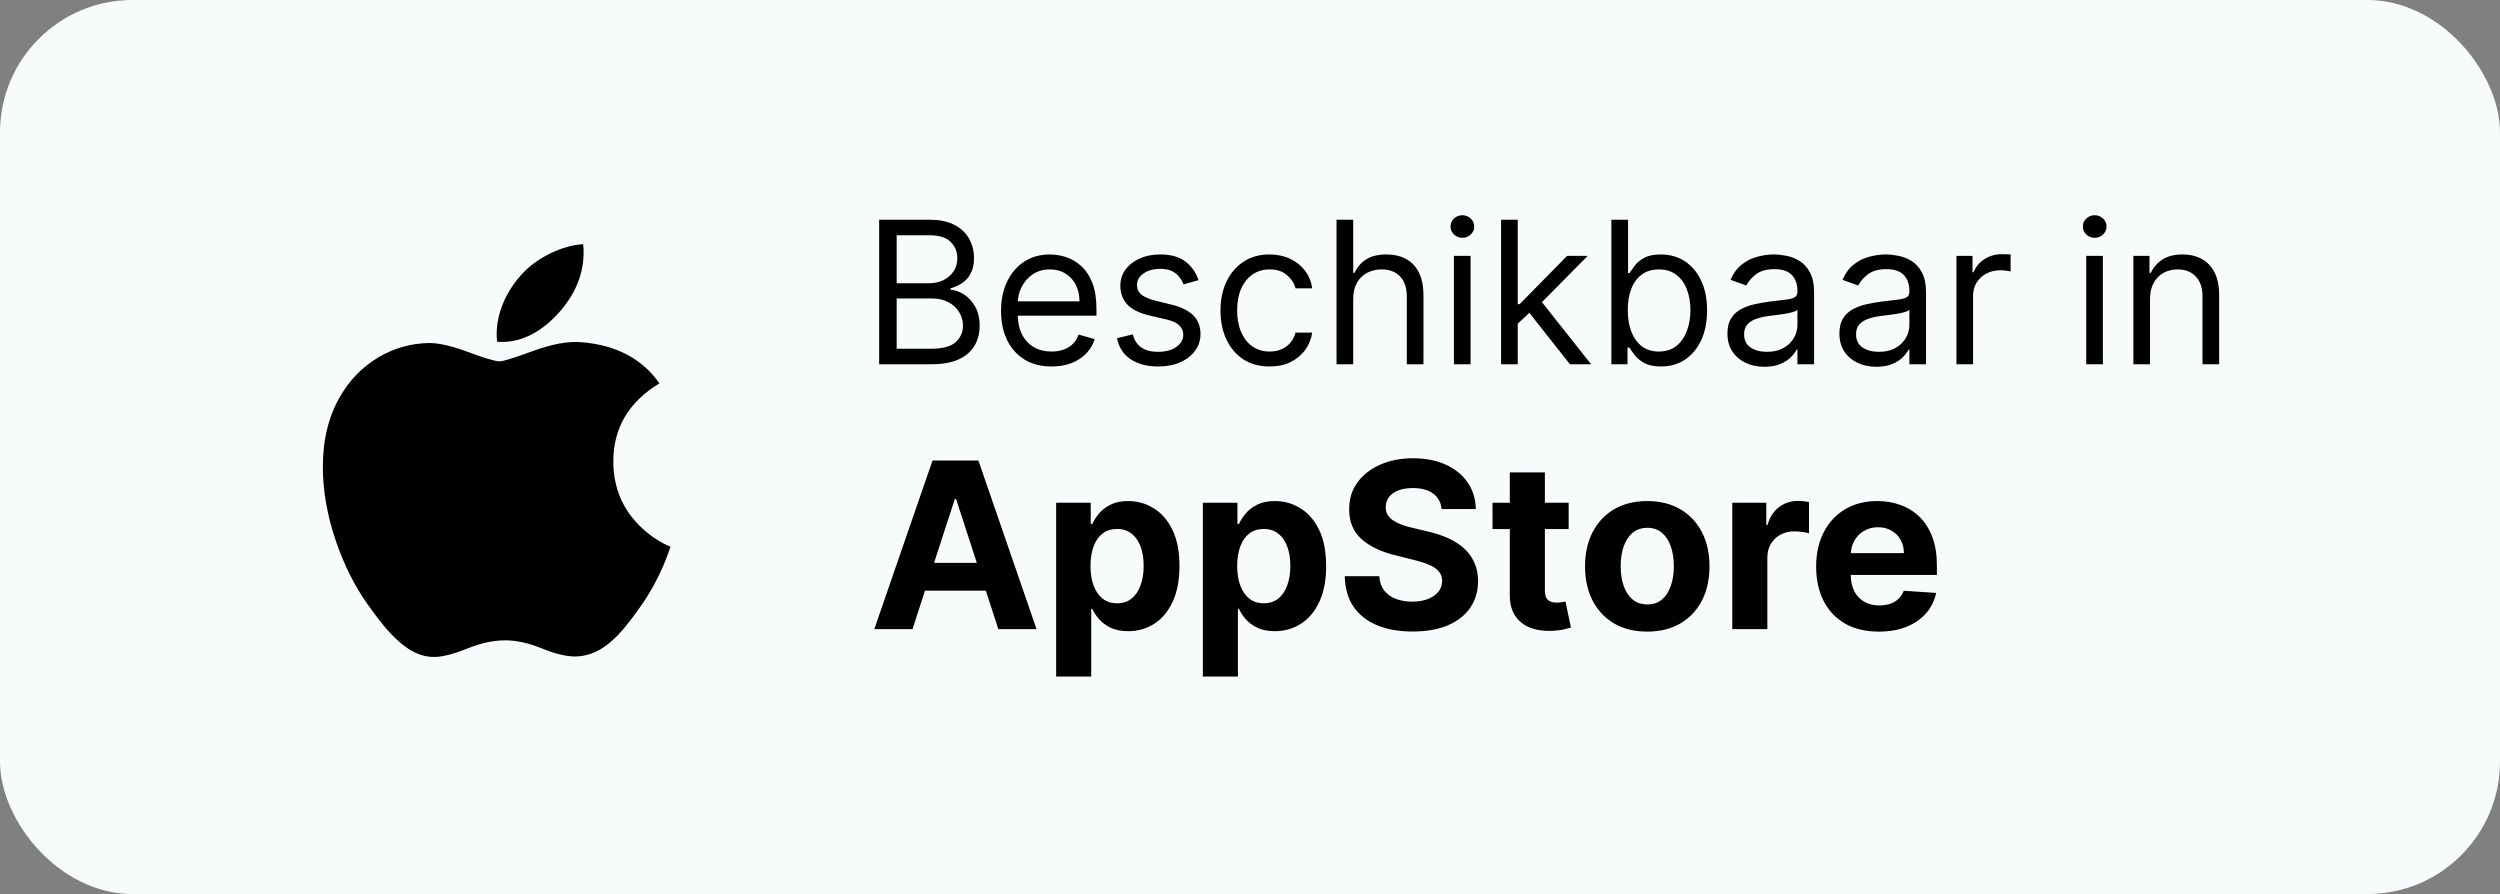<svg xmlns="http://www.w3.org/2000/svg" width="151" height="54" viewBox="0 0 151 54" fill="none"><rect x="0" y="0" width="151" height="54" fill="#808080" stroke="none"/><rect width="151" height="54" rx="8" fill="#F7FBFB"></rect><path d="M40.06 34.179C39.683 35.05 39.237 35.852 38.719 36.589C38.015 37.594 37.438 38.289 36.993 38.676C36.303 39.31 35.565 39.634 34.774 39.653C34.206 39.653 33.521 39.491 32.724 39.163C31.924 38.837 31.189 38.676 30.517 38.676C29.812 38.676 29.056 38.837 28.248 39.163C27.438 39.491 26.786 39.662 26.287 39.679C25.528 39.711 24.772 39.377 24.018 38.676C23.536 38.256 22.933 37.535 22.212 36.515C21.437 35.425 20.801 34.162 20.302 32.722C19.768 31.166 19.5 29.659 19.5 28.201C19.5 26.53 19.861 25.089 20.584 23.881C21.152 22.911 21.909 22.146 22.855 21.584C23.801 21.023 24.824 20.736 25.925 20.718C26.527 20.718 27.317 20.904 28.299 21.271C29.278 21.638 29.907 21.825 30.182 21.825C30.388 21.825 31.087 21.607 32.271 21.172C33.39 20.769 34.335 20.602 35.109 20.668C37.207 20.837 38.783 21.664 39.831 23.154C37.955 24.291 37.027 25.883 37.045 27.925C37.062 29.516 37.639 30.84 38.773 31.891C39.287 32.378 39.861 32.755 40.5 33.023C40.361 33.425 40.215 33.81 40.06 34.179V34.179ZM35.249 15.249C35.249 16.496 34.794 17.66 33.886 18.737C32.79 20.018 31.465 20.759 30.027 20.642C30.009 20.492 29.999 20.335 29.999 20.169C29.999 18.972 30.52 17.691 31.445 16.644C31.907 16.114 32.495 15.673 33.207 15.321C33.918 14.974 34.591 14.783 35.223 14.75C35.242 14.917 35.249 15.083 35.249 15.249V15.249Z" fill="black"></path><path d="M53.102 22V13.273H56.153C56.761 13.273 57.262 13.378 57.657 13.588C58.052 13.796 58.346 14.075 58.539 14.428C58.732 14.777 58.829 15.165 58.829 15.591C58.829 15.966 58.762 16.276 58.629 16.52C58.498 16.764 58.325 16.957 58.109 17.099C57.896 17.241 57.664 17.347 57.414 17.415V17.5C57.681 17.517 57.95 17.611 58.22 17.781C58.489 17.952 58.715 18.196 58.897 18.514C59.079 18.832 59.17 19.222 59.17 19.682C59.17 20.119 59.071 20.513 58.872 20.862C58.673 21.212 58.359 21.489 57.93 21.693C57.501 21.898 56.943 22 56.255 22H53.102ZM54.159 21.062H56.255C56.946 21.062 57.435 20.929 57.725 20.662C58.018 20.392 58.164 20.065 58.164 19.682C58.164 19.386 58.089 19.114 57.938 18.864C57.788 18.611 57.573 18.409 57.295 18.259C57.017 18.105 56.687 18.028 56.306 18.028H54.159V21.062ZM54.159 17.108H56.119C56.437 17.108 56.724 17.046 56.98 16.921C57.238 16.796 57.443 16.619 57.593 16.392C57.747 16.165 57.823 15.898 57.823 15.591C57.823 15.207 57.69 14.882 57.423 14.615C57.156 14.345 56.732 14.21 56.153 14.21H54.159V17.108ZM63.514 22.136C62.884 22.136 62.34 21.997 61.882 21.719C61.428 21.438 61.077 21.046 60.83 20.543C60.585 20.037 60.463 19.449 60.463 18.778C60.463 18.108 60.585 17.517 60.83 17.006C61.077 16.491 61.421 16.091 61.861 15.804C62.304 15.514 62.821 15.369 63.412 15.369C63.753 15.369 64.09 15.426 64.422 15.54C64.754 15.653 65.057 15.838 65.33 16.094C65.603 16.347 65.82 16.682 65.982 17.099C66.144 17.517 66.225 18.031 66.225 18.642V19.068H61.179V18.199H65.202C65.202 17.829 65.128 17.5 64.98 17.21C64.835 16.921 64.628 16.692 64.358 16.524C64.091 16.357 63.776 16.273 63.412 16.273C63.011 16.273 62.665 16.372 62.372 16.571C62.083 16.767 61.86 17.023 61.703 17.338C61.547 17.653 61.469 17.991 61.469 18.352V18.932C61.469 19.426 61.554 19.845 61.725 20.189C61.898 20.53 62.138 20.79 62.445 20.969C62.752 21.145 63.108 21.233 63.514 21.233C63.779 21.233 64.017 21.196 64.23 21.122C64.446 21.046 64.632 20.932 64.788 20.781C64.945 20.628 65.066 20.438 65.151 20.21L66.122 20.483C66.02 20.812 65.848 21.102 65.607 21.352C65.365 21.599 65.067 21.793 64.712 21.932C64.357 22.068 63.958 22.136 63.514 22.136ZM72.391 16.921L71.487 17.176C71.431 17.026 71.347 16.879 71.236 16.737C71.128 16.592 70.98 16.473 70.793 16.379C70.605 16.285 70.365 16.239 70.073 16.239C69.672 16.239 69.338 16.331 69.071 16.516C68.807 16.697 68.675 16.929 68.675 17.21C68.675 17.46 68.766 17.658 68.948 17.803C69.129 17.947 69.413 18.068 69.8 18.165L70.772 18.403C71.357 18.546 71.793 18.763 72.08 19.055C72.367 19.345 72.51 19.719 72.51 20.176C72.51 20.551 72.402 20.886 72.186 21.182C71.973 21.477 71.675 21.71 71.291 21.881C70.908 22.051 70.462 22.136 69.953 22.136C69.286 22.136 68.733 21.991 68.296 21.702C67.858 21.412 67.581 20.989 67.465 20.432L68.419 20.193C68.51 20.546 68.682 20.81 68.935 20.986C69.191 21.162 69.524 21.25 69.936 21.25C70.405 21.25 70.777 21.151 71.053 20.952C71.331 20.75 71.47 20.509 71.47 20.227C71.47 20 71.391 19.81 71.232 19.656C71.073 19.5 70.828 19.384 70.499 19.307L69.408 19.051C68.808 18.909 68.368 18.689 68.087 18.391C67.808 18.09 67.669 17.713 67.669 17.261C67.669 16.892 67.773 16.565 67.98 16.281C68.191 15.997 68.476 15.774 68.837 15.612C69.201 15.45 69.612 15.369 70.073 15.369C70.72 15.369 71.229 15.511 71.598 15.796C71.97 16.079 72.235 16.454 72.391 16.921ZM76.683 22.136C76.069 22.136 75.541 21.991 75.098 21.702C74.655 21.412 74.314 21.013 74.075 20.504C73.837 19.996 73.717 19.415 73.717 18.761C73.717 18.097 73.839 17.51 74.084 17.001C74.331 16.49 74.674 16.091 75.115 15.804C75.558 15.514 76.075 15.369 76.666 15.369C77.126 15.369 77.541 15.454 77.91 15.625C78.28 15.796 78.582 16.034 78.818 16.341C79.054 16.648 79.2 17.006 79.257 17.415H78.251C78.174 17.116 78.004 16.852 77.74 16.622C77.478 16.389 77.126 16.273 76.683 16.273C76.291 16.273 75.947 16.375 75.652 16.579C75.359 16.781 75.13 17.067 74.966 17.436C74.804 17.803 74.723 18.233 74.723 18.727C74.723 19.233 74.802 19.673 74.962 20.048C75.123 20.423 75.351 20.715 75.643 20.922C75.939 21.129 76.285 21.233 76.683 21.233C76.944 21.233 77.182 21.188 77.395 21.097C77.608 21.006 77.788 20.875 77.936 20.704C78.084 20.534 78.189 20.329 78.251 20.091H79.257C79.2 20.477 79.059 20.825 78.835 21.135C78.614 21.442 78.319 21.686 77.953 21.868C77.589 22.047 77.166 22.136 76.683 22.136ZM81.733 18.062V22H80.727V13.273H81.733V16.477H81.818C81.971 16.139 82.201 15.871 82.508 15.672C82.818 15.47 83.23 15.369 83.744 15.369C84.19 15.369 84.581 15.459 84.916 15.638C85.251 15.814 85.511 16.085 85.696 16.452C85.883 16.815 85.977 17.278 85.977 17.841V22H84.971V17.909C84.971 17.389 84.837 16.987 84.567 16.703C84.299 16.416 83.929 16.273 83.454 16.273C83.125 16.273 82.829 16.342 82.568 16.482C82.309 16.621 82.105 16.824 81.954 17.091C81.807 17.358 81.733 17.682 81.733 18.062ZM87.817 22V15.454H88.823V22H87.817ZM88.328 14.364C88.132 14.364 87.963 14.297 87.821 14.163C87.682 14.03 87.612 13.869 87.612 13.682C87.612 13.494 87.682 13.334 87.821 13.2C87.963 13.067 88.132 13 88.328 13C88.524 13 88.692 13.067 88.831 13.2C88.973 13.334 89.044 13.494 89.044 13.682C89.044 13.869 88.973 14.03 88.831 14.163C88.692 14.297 88.524 14.364 88.328 14.364ZM91.602 19.614L91.585 18.369H91.79L94.653 15.454H95.898L92.846 18.54H92.761L91.602 19.614ZM90.665 22V13.273H91.67V22H90.665ZM94.824 22L92.267 18.761L92.983 18.062L96.102 22H94.824ZM97.328 22V13.273H98.334V16.494H98.419C98.493 16.381 98.595 16.236 98.726 16.06C98.86 15.881 99.05 15.722 99.297 15.582C99.547 15.44 99.885 15.369 100.311 15.369C100.862 15.369 101.348 15.507 101.769 15.783C102.189 16.058 102.517 16.449 102.753 16.954C102.989 17.46 103.107 18.057 103.107 18.744C103.107 19.438 102.989 20.038 102.753 20.547C102.517 21.053 102.191 21.445 101.773 21.723C101.355 21.999 100.874 22.136 100.328 22.136C99.908 22.136 99.571 22.067 99.318 21.928C99.066 21.785 98.871 21.625 98.735 21.446C98.598 21.264 98.493 21.114 98.419 20.994H98.3V22H97.328ZM98.317 18.727C98.317 19.222 98.389 19.658 98.534 20.035C98.679 20.41 98.891 20.704 99.169 20.918C99.448 21.128 99.788 21.233 100.192 21.233C100.612 21.233 100.963 21.122 101.244 20.901C101.529 20.676 101.742 20.375 101.884 19.997C102.029 19.616 102.101 19.193 102.101 18.727C102.101 18.267 102.03 17.852 101.888 17.483C101.749 17.111 101.537 16.817 101.253 16.601C100.972 16.382 100.618 16.273 100.192 16.273C99.783 16.273 99.439 16.376 99.161 16.584C98.882 16.788 98.672 17.075 98.53 17.445C98.388 17.811 98.317 18.239 98.317 18.727ZM106.571 22.153C106.156 22.153 105.78 22.075 105.442 21.919C105.104 21.76 104.835 21.531 104.637 21.233C104.438 20.932 104.338 20.568 104.338 20.142C104.338 19.767 104.412 19.463 104.56 19.23C104.708 18.994 104.905 18.81 105.152 18.676C105.399 18.543 105.672 18.443 105.97 18.378C106.271 18.31 106.574 18.256 106.878 18.216C107.276 18.165 107.598 18.126 107.845 18.101C108.095 18.072 108.277 18.026 108.391 17.96C108.507 17.895 108.566 17.781 108.566 17.619V17.585C108.566 17.165 108.45 16.838 108.22 16.605C107.993 16.372 107.648 16.256 107.185 16.256C106.705 16.256 106.328 16.361 106.056 16.571C105.783 16.781 105.591 17.006 105.48 17.244L104.526 16.903C104.696 16.506 104.923 16.196 105.208 15.974C105.494 15.75 105.807 15.594 106.145 15.506C106.486 15.415 106.821 15.369 107.151 15.369C107.361 15.369 107.602 15.395 107.875 15.446C108.151 15.494 108.416 15.595 108.672 15.749C108.931 15.902 109.145 16.134 109.316 16.443C109.486 16.753 109.571 17.168 109.571 17.688V22H108.566V21.114H108.514C108.446 21.256 108.333 21.408 108.173 21.57C108.014 21.732 107.803 21.869 107.539 21.983C107.274 22.097 106.952 22.153 106.571 22.153ZM106.725 21.25C107.122 21.25 107.458 21.172 107.73 21.016C108.006 20.859 108.213 20.658 108.352 20.41C108.494 20.163 108.566 19.903 108.566 19.631V18.71C108.523 18.761 108.429 18.808 108.284 18.851C108.142 18.891 107.977 18.926 107.79 18.957C107.605 18.986 107.425 19.011 107.249 19.034C107.075 19.054 106.935 19.071 106.827 19.085C106.566 19.119 106.321 19.175 106.094 19.251C105.869 19.325 105.688 19.438 105.548 19.588C105.412 19.736 105.344 19.938 105.344 20.193C105.344 20.543 105.473 20.807 105.732 20.986C105.993 21.162 106.324 21.25 106.725 21.25ZM113.333 22.153C112.918 22.153 112.542 22.075 112.204 21.919C111.866 21.76 111.597 21.531 111.398 21.233C111.199 20.932 111.1 20.568 111.1 20.142C111.1 19.767 111.174 19.463 111.322 19.23C111.469 18.994 111.667 18.81 111.914 18.676C112.161 18.543 112.434 18.443 112.732 18.378C113.033 18.31 113.336 18.256 113.64 18.216C114.037 18.165 114.36 18.126 114.607 18.101C114.857 18.072 115.039 18.026 115.153 17.96C115.269 17.895 115.327 17.781 115.327 17.619V17.585C115.327 17.165 115.212 16.838 114.982 16.605C114.755 16.372 114.41 16.256 113.947 16.256C113.466 16.256 113.09 16.361 112.817 16.571C112.545 16.781 112.353 17.006 112.242 17.244L111.287 16.903C111.458 16.506 111.685 16.196 111.969 15.974C112.256 15.75 112.569 15.594 112.907 15.506C113.248 15.415 113.583 15.369 113.912 15.369C114.123 15.369 114.364 15.395 114.637 15.446C114.912 15.494 115.178 15.595 115.434 15.749C115.692 15.902 115.907 16.134 116.077 16.443C116.248 16.753 116.333 17.168 116.333 17.688V22H115.327V21.114H115.276C115.208 21.256 115.094 21.408 114.935 21.57C114.776 21.732 114.564 21.869 114.3 21.983C114.036 22.097 113.714 22.153 113.333 22.153ZM113.486 21.25C113.884 21.25 114.219 21.172 114.492 21.016C114.768 20.859 114.975 20.658 115.114 20.41C115.256 20.163 115.327 19.903 115.327 19.631V18.71C115.285 18.761 115.191 18.808 115.046 18.851C114.904 18.891 114.739 18.926 114.552 18.957C114.367 18.986 114.187 19.011 114.01 19.034C113.837 19.054 113.697 19.071 113.589 19.085C113.327 19.119 113.083 19.175 112.856 19.251C112.631 19.325 112.449 19.438 112.31 19.588C112.174 19.736 112.106 19.938 112.106 20.193C112.106 20.543 112.235 20.807 112.493 20.986C112.755 21.162 113.086 21.25 113.486 21.25ZM118.169 22V15.454H119.14V16.443H119.208C119.328 16.119 119.544 15.857 119.856 15.655C120.169 15.453 120.521 15.352 120.913 15.352C120.987 15.352 121.079 15.354 121.19 15.357C121.301 15.359 121.384 15.364 121.441 15.369V16.392C121.407 16.384 121.329 16.371 121.207 16.354C121.088 16.334 120.961 16.324 120.828 16.324C120.509 16.324 120.225 16.391 119.975 16.524C119.728 16.655 119.532 16.837 119.387 17.07C119.245 17.3 119.174 17.562 119.174 17.858V22H118.169ZM126.008 22V15.454H127.014V22H126.008ZM126.52 14.364C126.324 14.364 126.155 14.297 126.013 14.163C125.873 14.03 125.804 13.869 125.804 13.682C125.804 13.494 125.873 13.334 126.013 13.2C126.155 13.067 126.324 13 126.52 13C126.716 13 126.883 13.067 127.023 13.2C127.165 13.334 127.236 13.494 127.236 13.682C127.236 13.869 127.165 14.03 127.023 14.163C126.883 14.297 126.716 14.364 126.52 14.364ZM129.862 18.062V22H128.856V15.454H129.828V16.477H129.913C130.066 16.145 130.299 15.878 130.612 15.676C130.924 15.472 131.328 15.369 131.822 15.369C132.265 15.369 132.653 15.46 132.985 15.642C133.318 15.821 133.576 16.094 133.761 16.46C133.945 16.824 134.038 17.284 134.038 17.841V22H133.032V17.909C133.032 17.395 132.899 16.994 132.632 16.707C132.365 16.418 131.998 16.273 131.532 16.273C131.211 16.273 130.924 16.342 130.671 16.482C130.421 16.621 130.224 16.824 130.079 17.091C129.934 17.358 129.862 17.682 129.862 18.062Z" fill="black"></path><path d="M55.114 38H52.808L56.323 27.818H59.097L62.607 38H60.3L57.749 30.145H57.67L55.114 38ZM54.97 33.998H60.419V35.678H54.97V33.998ZM63.792 40.864V30.364H65.88V31.646H65.975C66.068 31.441 66.202 31.232 66.378 31.02C66.557 30.805 66.789 30.625 67.074 30.483C67.362 30.337 67.72 30.264 68.147 30.264C68.704 30.264 69.218 30.41 69.689 30.702C70.159 30.99 70.536 31.426 70.817 32.009C71.099 32.589 71.24 33.317 71.24 34.192C71.24 35.044 71.102 35.763 70.827 36.349C70.555 36.933 70.184 37.375 69.714 37.677C69.246 37.975 68.723 38.124 68.143 38.124C67.732 38.124 67.382 38.056 67.094 37.92C66.808 37.785 66.575 37.614 66.393 37.408C66.21 37.2 66.071 36.989 65.975 36.777H65.91V40.864H63.792ZM65.866 34.182C65.866 34.636 65.929 35.032 66.055 35.37C66.18 35.708 66.363 35.972 66.601 36.16C66.84 36.346 67.13 36.439 67.471 36.439C67.816 36.439 68.108 36.344 68.346 36.156C68.585 35.963 68.766 35.698 68.888 35.36C69.014 35.019 69.077 34.626 69.077 34.182C69.077 33.741 69.016 33.353 68.893 33.019C68.771 32.684 68.59 32.422 68.351 32.233C68.113 32.044 67.819 31.95 67.471 31.95C67.127 31.95 66.835 32.041 66.596 32.223C66.361 32.405 66.18 32.664 66.055 32.999C65.929 33.333 65.866 33.728 65.866 34.182ZM72.652 40.864V30.364H74.74V31.646H74.834C74.927 31.441 75.061 31.232 75.237 31.02C75.416 30.805 75.648 30.625 75.933 30.483C76.221 30.337 76.579 30.264 77.007 30.264C77.564 30.264 78.078 30.41 78.548 30.702C79.019 30.99 79.395 31.426 79.677 32.009C79.958 32.589 80.099 33.317 80.099 34.192C80.099 35.044 79.962 35.763 79.687 36.349C79.415 36.933 79.044 37.375 78.573 37.677C78.106 37.975 77.582 38.124 77.002 38.124C76.591 38.124 76.241 38.056 75.953 37.92C75.668 37.785 75.434 37.614 75.252 37.408C75.07 37.2 74.93 36.989 74.834 36.777H74.77V40.864H72.652ZM74.725 34.182C74.725 34.636 74.788 35.032 74.914 35.37C75.04 35.708 75.222 35.972 75.461 36.16C75.699 36.346 75.989 36.439 76.331 36.439C76.675 36.439 76.967 36.344 77.206 36.156C77.444 35.963 77.625 35.698 77.748 35.36C77.874 35.019 77.937 34.626 77.937 34.182C77.937 33.741 77.875 33.353 77.753 33.019C77.63 32.684 77.449 32.422 77.211 32.233C76.972 32.044 76.679 31.95 76.331 31.95C75.986 31.95 75.694 32.041 75.456 32.223C75.221 32.405 75.04 32.664 74.914 32.999C74.788 33.333 74.725 33.728 74.725 34.182ZM87.074 30.746C87.035 30.345 86.864 30.034 86.562 29.812C86.261 29.59 85.851 29.479 85.334 29.479C84.983 29.479 84.686 29.528 84.444 29.628C84.203 29.724 84.017 29.858 83.888 30.03C83.762 30.203 83.699 30.398 83.699 30.617C83.692 30.799 83.73 30.959 83.813 31.095C83.899 31.23 84.017 31.348 84.166 31.447C84.315 31.544 84.487 31.628 84.683 31.701C84.879 31.771 85.087 31.83 85.309 31.88L86.224 32.099C86.668 32.198 87.076 32.331 87.447 32.496C87.819 32.662 88.14 32.866 88.412 33.108C88.683 33.35 88.894 33.635 89.043 33.963C89.196 34.291 89.273 34.667 89.277 35.092C89.273 35.715 89.114 36.255 88.799 36.712C88.488 37.166 88.037 37.519 87.447 37.771C86.861 38.02 86.153 38.144 85.324 38.144C84.502 38.144 83.787 38.018 83.177 37.766C82.57 37.514 82.096 37.142 81.755 36.648C81.417 36.151 81.239 35.536 81.223 34.803H83.306C83.329 35.145 83.427 35.43 83.599 35.658C83.775 35.884 84.009 36.054 84.3 36.17C84.595 36.283 84.928 36.34 85.299 36.34C85.664 36.34 85.981 36.286 86.249 36.18C86.521 36.074 86.731 35.927 86.88 35.738C87.03 35.549 87.104 35.332 87.104 35.087C87.104 34.858 87.036 34.666 86.9 34.51C86.768 34.354 86.572 34.222 86.314 34.112C86.058 34.003 85.745 33.903 85.374 33.814L84.265 33.535C83.407 33.327 82.729 33 82.232 32.556C81.735 32.112 81.488 31.514 81.491 30.761C81.488 30.145 81.652 29.606 81.984 29.146C82.318 28.685 82.777 28.325 83.361 28.067C83.944 27.808 84.607 27.679 85.349 27.679C86.105 27.679 86.764 27.808 87.328 28.067C87.895 28.325 88.335 28.685 88.65 29.146C88.965 29.606 89.128 30.14 89.138 30.746H87.074ZM94.747 30.364V31.954H90.148V30.364H94.747ZM91.192 28.534H93.31V35.653C93.31 35.849 93.34 36.001 93.4 36.111C93.459 36.217 93.542 36.291 93.648 36.334C93.757 36.378 93.883 36.399 94.026 36.399C94.125 36.399 94.225 36.391 94.324 36.374C94.424 36.354 94.5 36.34 94.553 36.33L94.886 37.906C94.78 37.939 94.631 37.977 94.439 38.02C94.246 38.066 94.013 38.094 93.738 38.104C93.227 38.124 92.78 38.056 92.395 37.901C92.014 37.745 91.717 37.503 91.505 37.175C91.293 36.847 91.189 36.432 91.192 35.932V28.534ZM99.495 38.149C98.722 38.149 98.055 37.985 97.491 37.657C96.931 37.325 96.499 36.865 96.194 36.275C95.889 35.682 95.736 34.994 95.736 34.212C95.736 33.423 95.889 32.733 96.194 32.144C96.499 31.55 96.931 31.09 97.491 30.761C98.055 30.43 98.722 30.264 99.495 30.264C100.267 30.264 100.933 30.43 101.493 30.761C102.057 31.09 102.491 31.55 102.796 32.144C103.101 32.733 103.253 33.423 103.253 34.212C103.253 34.994 103.101 35.682 102.796 36.275C102.491 36.865 102.057 37.325 101.493 37.657C100.933 37.985 100.267 38.149 99.495 38.149ZM99.505 36.508C99.856 36.508 100.149 36.409 100.385 36.21C100.62 36.008 100.797 35.733 100.917 35.385C101.039 35.037 101.1 34.641 101.1 34.197C101.1 33.753 101.039 33.356 100.917 33.008C100.797 32.66 100.62 32.385 100.385 32.183C100.149 31.981 99.856 31.88 99.505 31.88C99.15 31.88 98.852 31.981 98.61 32.183C98.371 32.385 98.191 32.66 98.068 33.008C97.948 33.356 97.889 33.753 97.889 34.197C97.889 34.641 97.948 35.037 98.068 35.385C98.191 35.733 98.371 36.008 98.61 36.21C98.852 36.409 99.15 36.508 99.505 36.508ZM104.63 38V30.364H106.684V31.696H106.763C106.902 31.222 107.136 30.864 107.464 30.622C107.792 30.377 108.17 30.254 108.598 30.254C108.704 30.254 108.818 30.261 108.941 30.274C109.063 30.287 109.171 30.306 109.264 30.329V32.208C109.164 32.178 109.027 32.152 108.851 32.129C108.676 32.105 108.515 32.094 108.369 32.094C108.057 32.094 107.779 32.162 107.534 32.298C107.292 32.43 107.1 32.616 106.957 32.854C106.818 33.093 106.748 33.368 106.748 33.68V38H104.63ZM113.483 38.149C112.698 38.149 112.022 37.99 111.455 37.672C110.892 37.35 110.457 36.896 110.153 36.31C109.848 35.72 109.695 35.022 109.695 34.217C109.695 33.431 109.848 32.742 110.153 32.148C110.457 31.555 110.887 31.093 111.44 30.761C111.997 30.43 112.65 30.264 113.399 30.264C113.903 30.264 114.372 30.345 114.806 30.508C115.243 30.667 115.625 30.907 115.949 31.229C116.278 31.55 116.533 31.954 116.715 32.442C116.897 32.926 116.988 33.492 116.988 34.142V34.724H110.54V33.411H114.995C114.995 33.106 114.929 32.836 114.796 32.601C114.663 32.365 114.479 32.182 114.244 32.049C114.012 31.913 113.742 31.845 113.434 31.845C113.112 31.845 112.827 31.92 112.579 32.069C112.333 32.215 112.141 32.412 112.002 32.66C111.863 32.906 111.791 33.179 111.788 33.481V34.729C111.788 35.106 111.858 35.433 111.997 35.708C112.14 35.983 112.34 36.195 112.599 36.344C112.857 36.494 113.164 36.568 113.518 36.568C113.754 36.568 113.969 36.535 114.165 36.469C114.36 36.403 114.528 36.303 114.667 36.17C114.806 36.038 114.912 35.876 114.985 35.683L116.944 35.812C116.844 36.283 116.64 36.694 116.332 37.045C116.027 37.394 115.633 37.665 115.149 37.861C114.668 38.053 114.113 38.149 113.483 38.149Z" fill="black"></path></svg>